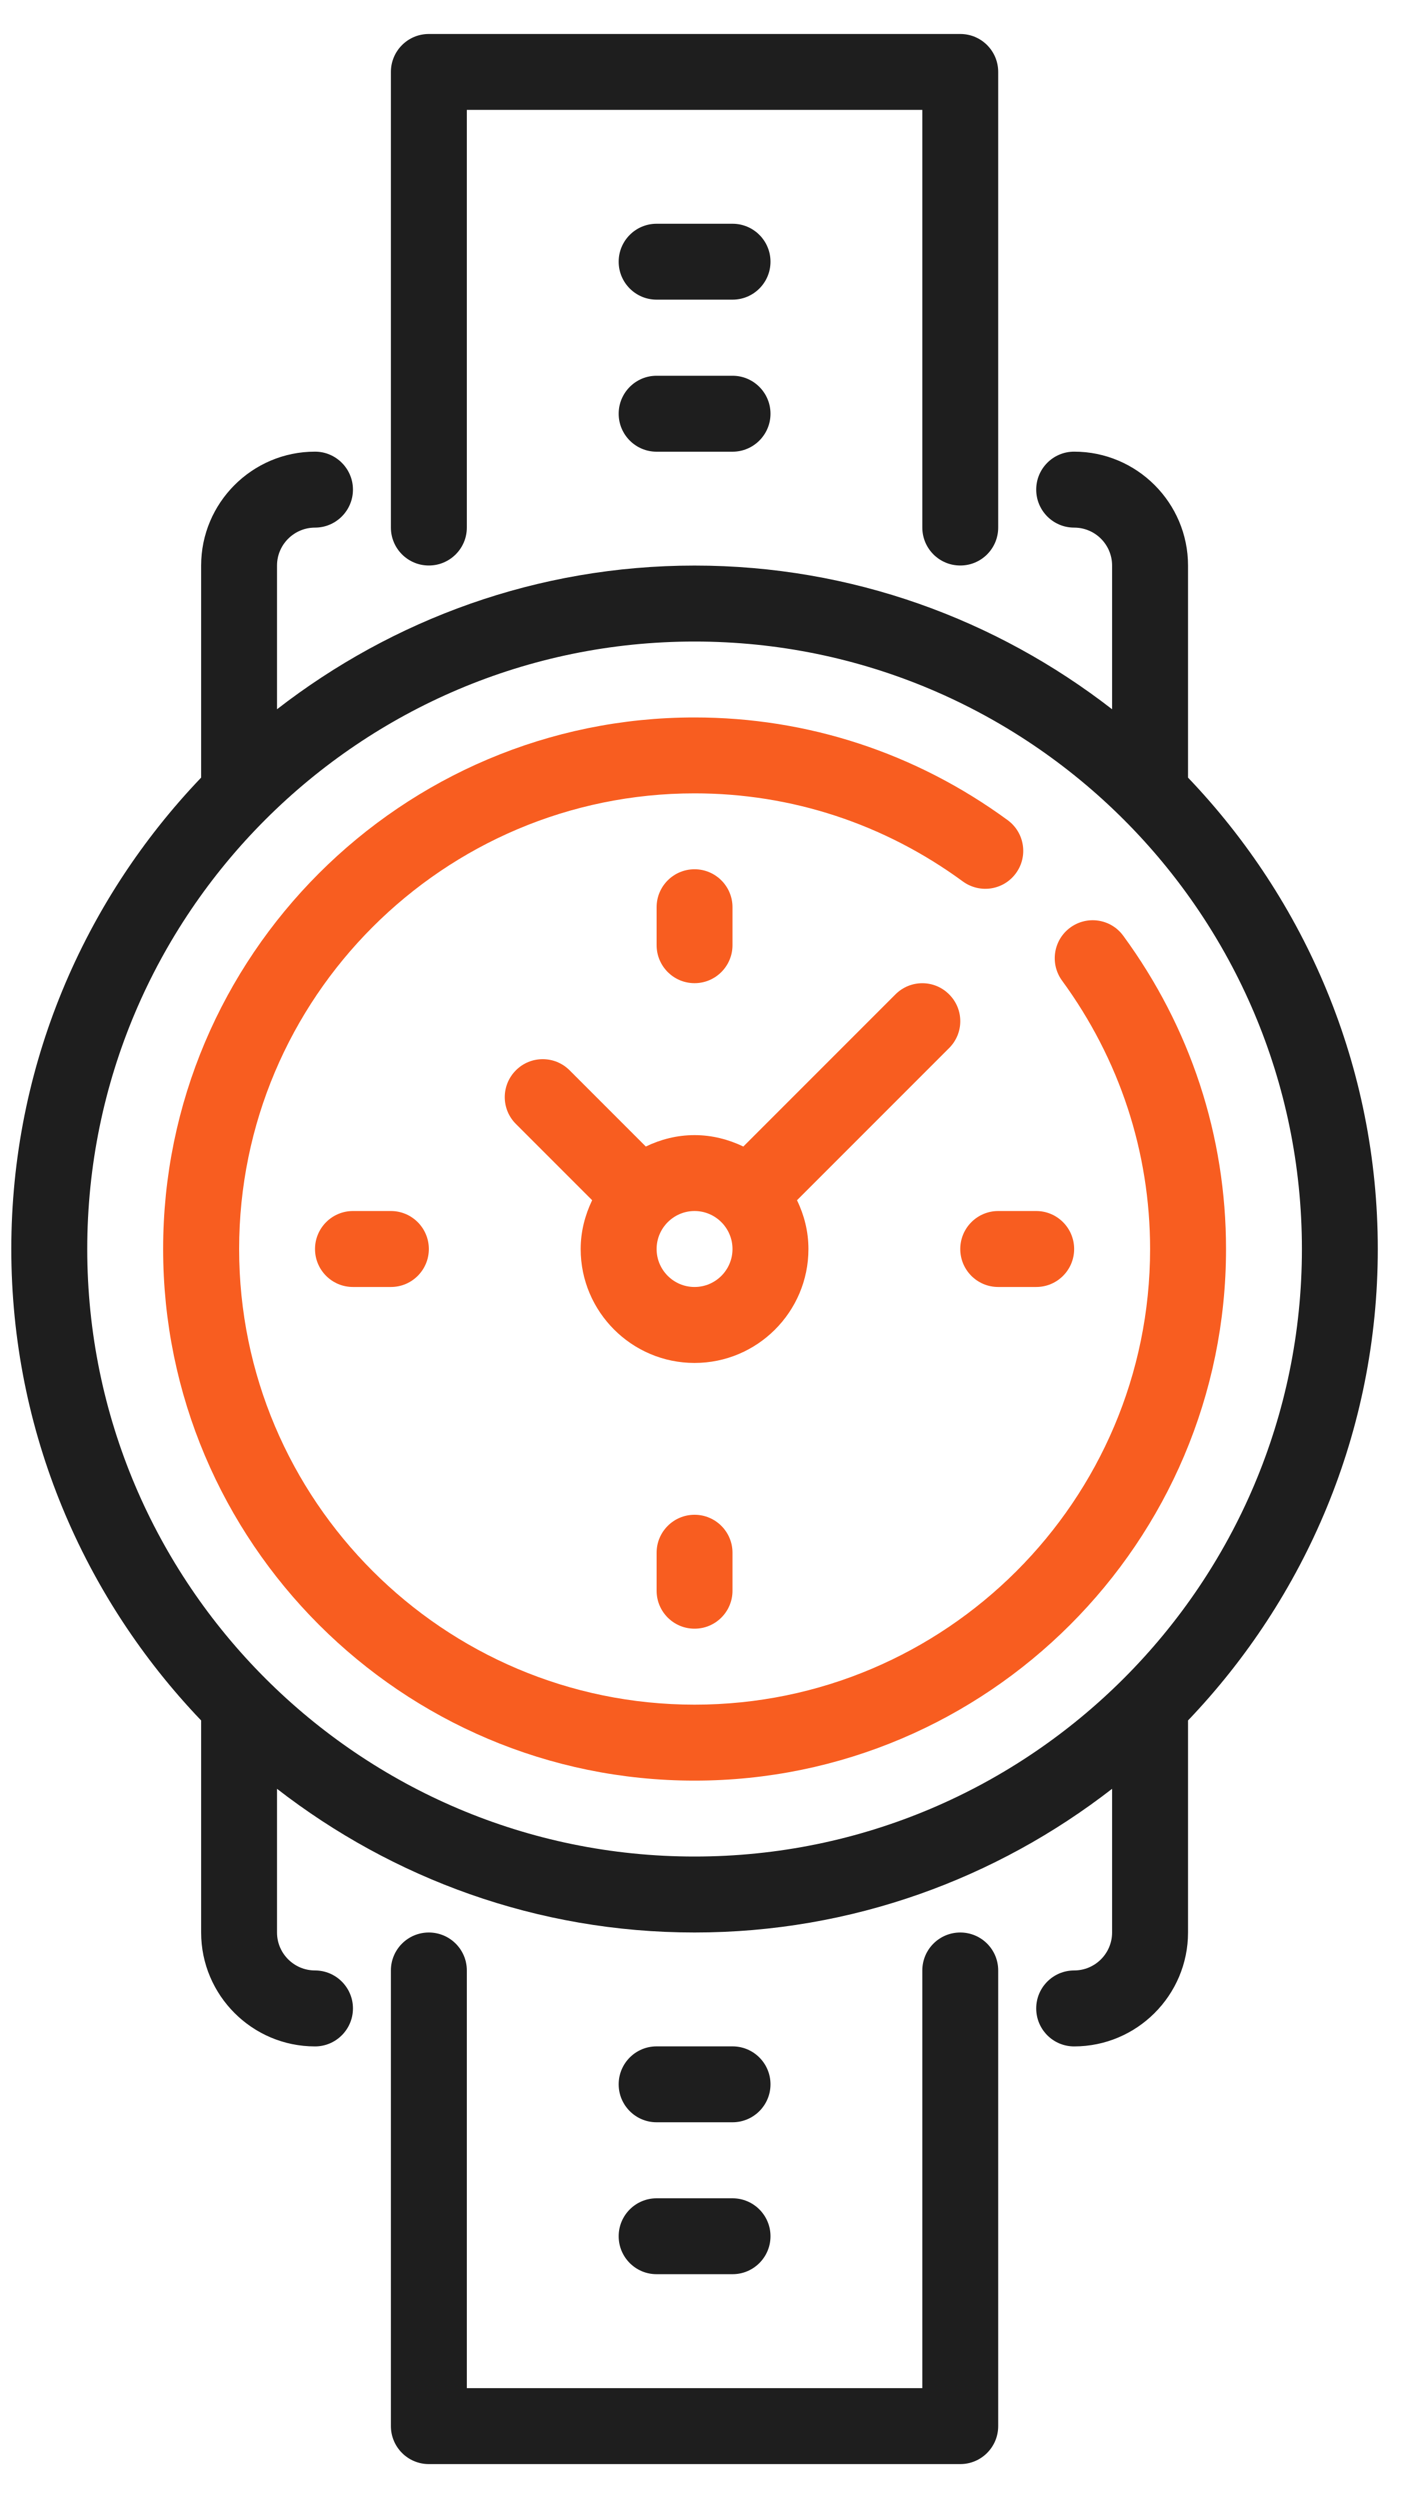 <svg xmlns="http://www.w3.org/2000/svg" fill="none" viewBox="0 0 25 44" height="44" width="25">
<path fill="#F85D20" d="M12.228 28.665C11.859 28.665 11.56 28.366 11.56 27.997V27.328C11.56 26.959 11.859 26.66 12.228 26.66C12.597 26.66 12.896 26.959 12.896 27.328V27.997C12.896 28.366 12.597 28.665 12.228 28.665Z"></path>
<path fill="#F85D20" d="M12.228 17.304C11.859 17.304 11.56 17.004 11.56 16.635V15.967C11.56 15.598 11.859 15.299 12.228 15.299C12.597 15.299 12.896 15.598 12.896 15.967V16.635C12.896 17.004 12.597 17.304 12.228 17.304Z"></path>
<path fill="#F85D20" d="M6.882 22.651H6.214C5.845 22.651 5.546 22.352 5.546 21.983C5.546 21.614 5.845 21.314 6.214 21.314H6.882C7.251 21.314 7.55 21.614 7.55 21.983C7.55 22.352 7.251 22.651 6.882 22.651Z"></path>
<path fill="#F85D20" d="M18.243 22.651H17.574C17.205 22.651 16.906 22.352 16.906 21.983C16.906 21.614 17.205 21.314 17.574 21.314H18.243C18.612 21.314 18.911 21.614 18.911 21.983C18.911 22.352 18.612 22.651 18.243 22.651Z"></path>
<path fill="#F85D20" d="M16.71 17.501C16.449 17.239 16.027 17.239 15.765 17.501L13.087 20.179C12.826 20.054 12.536 19.978 12.228 19.978C11.92 19.978 11.631 20.053 11.37 20.179L10.028 18.837C9.766 18.576 9.344 18.576 9.083 18.837C8.821 19.099 8.821 19.521 9.083 19.782L10.425 21.124C10.3 21.385 10.223 21.675 10.223 21.983C10.223 23.088 11.123 23.988 12.228 23.988C13.334 23.988 14.233 23.088 14.233 21.983C14.233 21.674 14.158 21.385 14.032 21.124L16.71 18.446C16.972 18.184 16.972 17.762 16.71 17.501ZM12.228 22.651C11.86 22.651 11.56 22.351 11.56 21.983C11.56 21.615 11.86 21.314 12.228 21.314C12.597 21.314 12.896 21.615 12.896 21.983C12.896 22.351 12.597 22.651 12.228 22.651Z"></path>
<path fill="#1E1E1E" d="M16.906 9.953C16.537 9.953 16.238 9.654 16.238 9.285V1.934H8.219V9.285C8.219 9.654 7.919 9.953 7.55 9.953C7.181 9.953 6.882 9.654 6.882 9.285V1.266C6.882 0.897 7.181 0.598 7.55 0.598H16.906C17.276 0.598 17.574 0.897 17.574 1.266V9.285C17.574 9.654 17.276 9.953 16.906 9.953Z"></path>
<path fill="#1E1E1E" d="M16.906 43.368H7.55C7.181 43.368 6.882 43.068 6.882 42.699V34.68C6.882 34.311 7.181 34.012 7.55 34.012C7.919 34.012 8.219 34.311 8.219 34.68V42.031H16.238V34.68C16.238 34.311 16.537 34.012 16.906 34.012C17.276 34.012 17.574 34.311 17.574 34.68V42.699C17.574 43.068 17.276 43.368 16.906 43.368Z"></path>
<path fill="#1E1E1E" d="M24.257 21.983C24.257 18.766 22.98 15.846 20.916 13.686V9.954C20.916 8.849 20.016 7.949 18.911 7.949C18.541 7.949 18.243 8.249 18.243 8.617C18.243 8.986 18.541 9.286 18.911 9.286C19.281 9.286 19.579 9.586 19.579 9.954V12.483C17.544 10.904 14.998 9.954 12.228 9.954C9.459 9.954 6.913 10.904 4.877 12.483V9.954C4.877 9.586 5.177 9.286 5.546 9.286C5.914 9.286 6.214 8.986 6.214 8.617C6.214 8.249 5.914 7.949 5.546 7.949C4.44 7.949 3.541 8.849 3.541 9.954V13.686C1.476 15.846 0.199 18.766 0.199 21.983C0.199 25.2 1.476 28.12 3.541 30.28V34.012C3.541 35.117 4.44 36.017 5.546 36.017C5.914 36.017 6.214 35.717 6.214 35.348C6.214 34.98 5.914 34.68 5.546 34.68C5.177 34.68 4.877 34.38 4.877 34.012V31.483C6.913 33.062 9.459 34.012 12.228 34.012C14.998 34.012 17.544 33.062 19.579 31.483V34.012C19.579 34.38 19.28 34.68 18.911 34.68C18.542 34.68 18.243 34.98 18.243 35.348C18.243 35.717 18.541 36.017 18.911 36.017C20.016 36.017 20.916 35.117 20.916 34.012V30.28C22.98 28.12 24.257 25.2 24.257 21.983ZM1.536 21.983C1.536 16.087 6.333 11.291 12.228 11.291C18.124 11.291 22.921 16.087 22.921 21.983C22.921 27.878 18.124 32.675 12.228 32.675C6.333 32.675 1.536 27.878 1.536 21.983Z"></path>
<path fill="#1E1E1E" d="M12.896 5.274H11.56C11.191 5.274 10.892 4.975 10.892 4.606C10.892 4.237 11.191 3.938 11.56 3.938H12.896C13.266 3.938 13.565 4.237 13.565 4.606C13.565 4.975 13.266 5.274 12.896 5.274Z"></path>
<path fill="#1E1E1E" d="M12.896 7.95H11.56C11.191 7.95 10.892 7.65 10.892 7.282C10.892 6.913 11.191 6.613 11.56 6.613H12.896C13.266 6.613 13.565 6.913 13.565 7.282C13.565 7.65 13.266 7.95 12.896 7.95Z"></path>
<path fill="#1E1E1E" d="M12.896 37.352H11.56C11.191 37.352 10.892 37.053 10.892 36.684C10.892 36.315 11.191 36.016 11.56 36.016H12.896C13.266 36.016 13.565 36.315 13.565 36.684C13.565 37.053 13.266 37.352 12.896 37.352Z"></path>
<path fill="#1E1E1E" d="M12.896 40.026H11.56C11.191 40.026 10.892 39.727 10.892 39.358C10.892 38.989 11.191 38.69 11.56 38.69H12.896C13.266 38.69 13.565 38.989 13.565 39.358C13.565 39.727 13.266 40.026 12.896 40.026Z"></path>
<path fill="#F85D20" d="M12.228 31.339C7.069 31.339 2.872 27.142 2.872 21.983C2.872 16.824 7.069 12.627 12.228 12.627C14.218 12.627 16.125 13.252 17.741 14.435C18.039 14.653 18.104 15.072 17.886 15.369C17.669 15.667 17.252 15.732 16.952 15.514C15.567 14.499 13.933 13.963 12.229 13.963C7.807 13.963 4.21 17.561 4.21 21.983C4.21 26.405 7.807 30.002 12.229 30.002C16.651 30.002 20.248 26.405 20.248 21.983C20.248 20.278 19.712 18.645 18.698 17.259C18.481 16.961 18.545 16.543 18.843 16.325C19.142 16.107 19.559 16.172 19.776 16.47C20.96 18.085 21.585 19.992 21.585 21.983C21.585 27.142 17.387 31.339 12.228 31.339Z"></path>
</svg>

